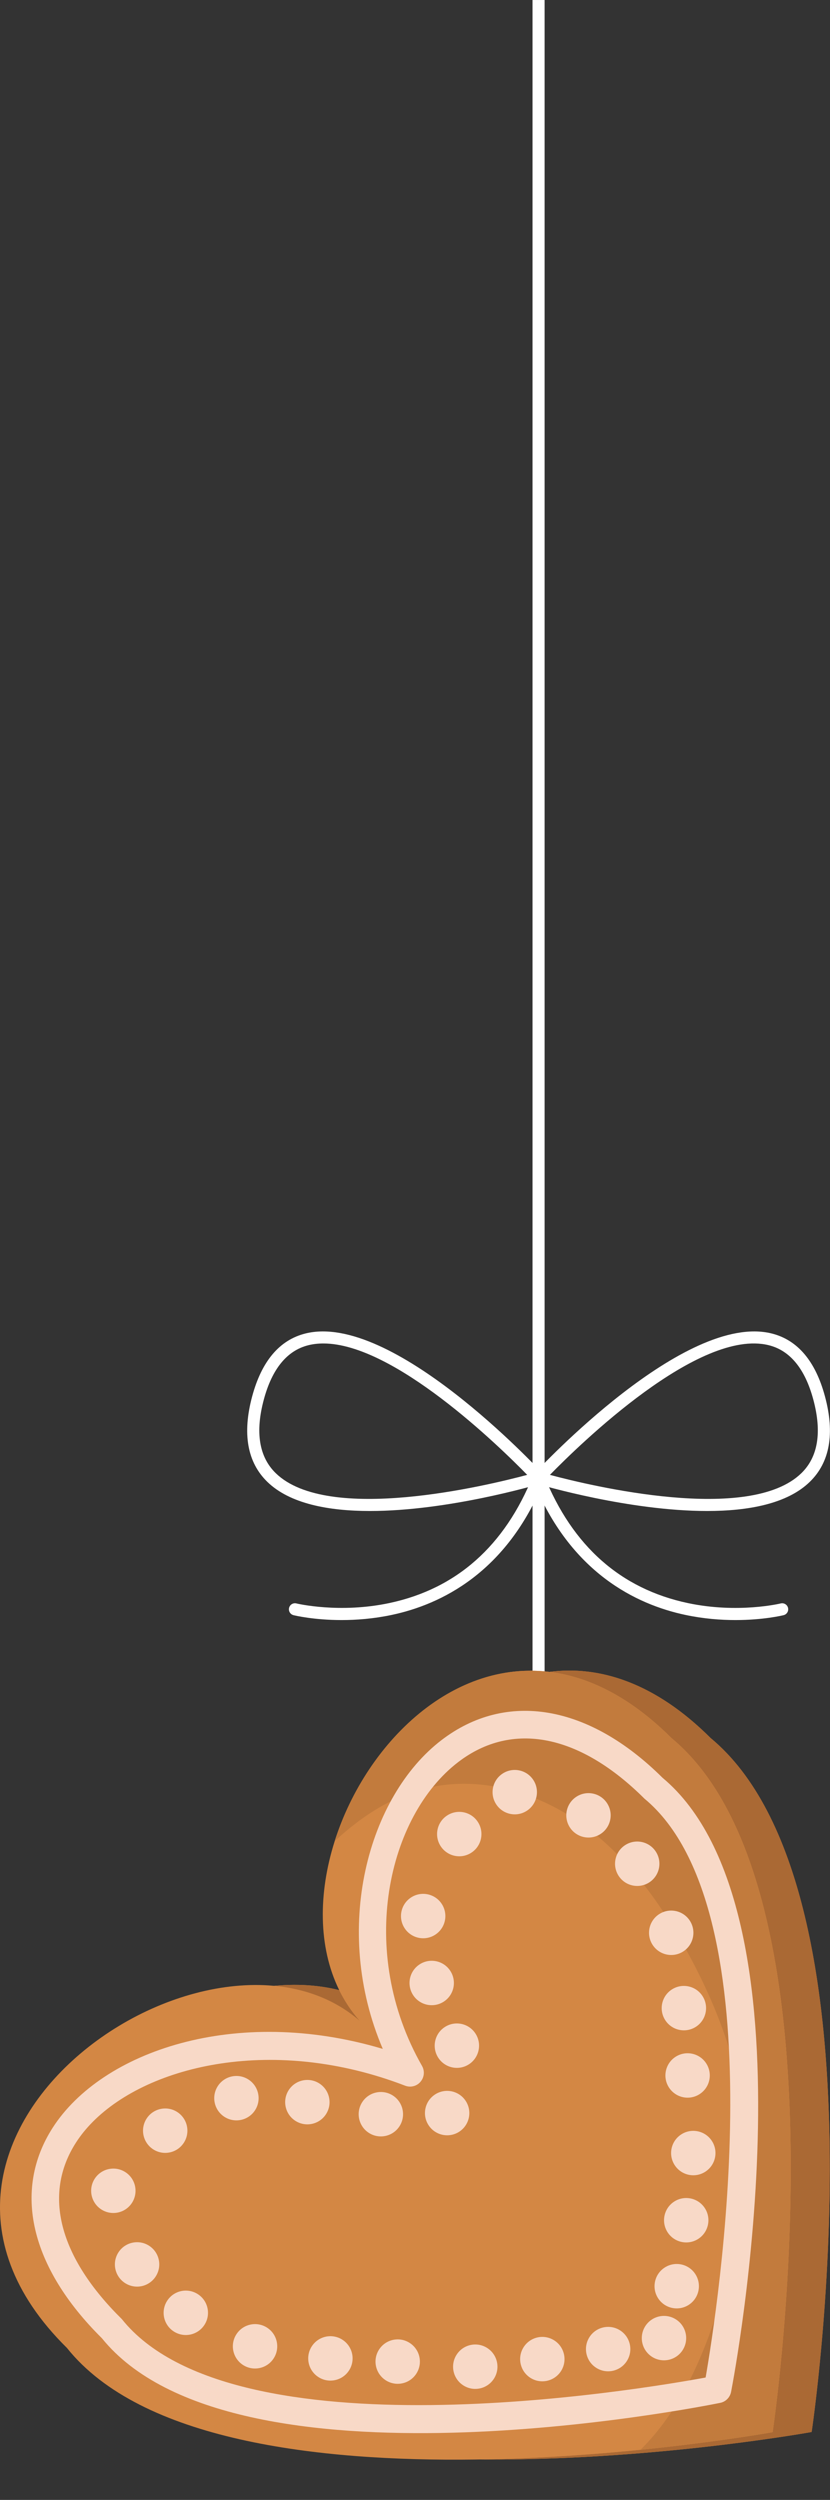 <?xml version="1.0" encoding="UTF-8"?><svg xmlns="http://www.w3.org/2000/svg" xmlns:xlink="http://www.w3.org/1999/xlink" height="1982.7" preserveAspectRatio="xMidYMid meet" version="1.0" viewBox="0.0 0.0 658.9 1982.7" width="658.9" zoomAndPan="magnify"><rect x="0.0" y="0.0" width="658.9" height="1982.7" fill="#333333" stroke="none"/><defs><clipPath id="a"><path d="M 422 1055 L 658.852 1055 L 658.852 1199 L 422 1199 Z M 422 1055"/></clipPath><clipPath id="b"><path d="M 30 1324 L 658.852 1324 L 658.852 1950.789 L 30 1950.789 Z M 30 1324"/></clipPath><clipPath id="c"><path d="M 217 1324 L 658.852 1324 L 658.852 1950.789 L 217 1950.789 Z M 217 1324"/></clipPath><clipPath id="d"><path d="M 0 1325 L 628 1325 L 628 1950.789 L 0 1950.789 Z M 0 1325"/></clipPath></defs><g><g id="change1_2"><path d="M 432.332 1430.152 L 432.332 0.008 L 422.746 0.008 L 422.746 1430.152 L 432.332 1430.152" fill="#fff"/></g><g clip-path="url(#a)" id="change1_1"><path d="M 436.555 1169.73 C 468.922 1178.391 594.789 1208.68 636.188 1168.379 C 649.422 1155.5 652.605 1135.859 645.652 1110.012 C 639.078 1085.57 627.156 1071.059 610.219 1066.879 C 554.91 1053.211 460.262 1145.469 436.555 1169.73 Z M 561.383 1198.379 C 499.633 1198.379 430.559 1178.102 426.172 1176.789 C 424.586 1176.32 423.355 1175.059 422.918 1173.461 C 422.48 1171.871 422.898 1170.16 424.023 1168.941 C 428.883 1163.691 543.797 1040.609 612.512 1057.57 C 633.098 1062.648 647.363 1079.461 654.906 1107.52 C 662.832 1136.98 658.781 1159.77 642.871 1175.25 C 625.012 1192.641 594.23 1198.379 561.383 1198.379" fill="#fff"/></g><g id="change1_3"><path d="M 583.883 1284.879 C 572.215 1284.879 558.602 1283.871 544.102 1280.801 C 505.191 1272.57 452.613 1247.352 423.094 1173.988 C 422.105 1171.531 423.297 1168.738 425.754 1167.75 C 428.203 1166.762 431 1167.949 431.988 1170.41 C 454.422 1226.16 492.809 1260.148 546.086 1271.422 C 585.941 1279.852 619.441 1271.781 619.777 1271.691 C 622.348 1271.059 624.945 1272.629 625.582 1275.191 C 626.219 1277.762 624.648 1280.359 622.078 1281 C 621.133 1281.23 605.996 1284.879 583.883 1284.879" fill="#fff"/></g><g id="change1_4"><path d="M 256.715 1065.512 C 252.602 1065.512 248.645 1065.941 244.867 1066.879 C 227.926 1071.059 216.004 1085.57 209.43 1110.012 C 202.477 1135.859 205.66 1155.5 218.895 1168.379 C 260.289 1208.68 386.148 1178.391 418.527 1169.73 C 396.445 1147.141 312.766 1065.512 256.715 1065.512 Z M 293.699 1198.379 C 260.844 1198.379 230.074 1192.641 212.211 1175.25 C 196.301 1159.77 192.25 1136.98 200.176 1107.52 C 207.723 1079.461 221.984 1062.648 242.57 1057.57 C 311.289 1040.609 426.199 1163.691 431.059 1168.941 C 432.184 1170.16 432.602 1171.871 432.164 1173.461 C 431.727 1175.059 430.496 1176.32 428.91 1176.789 C 424.52 1178.102 355.445 1198.379 293.699 1198.379" fill="#fff"/></g><g id="change1_5"><path d="M 271.199 1284.879 C 249.078 1284.879 233.949 1281.23 233.004 1281 C 230.434 1280.359 228.863 1277.762 229.5 1275.191 C 230.137 1272.621 232.73 1271.051 235.305 1271.691 C 235.824 1271.82 269.566 1279.852 309.352 1271.34 C 362.445 1259.988 400.715 1226.031 423.094 1170.41 C 424.082 1167.949 426.875 1166.762 429.328 1167.75 C 431.785 1168.738 432.977 1171.531 431.988 1173.988 C 402.469 1247.352 349.891 1272.57 310.98 1280.801 C 296.48 1283.871 282.867 1284.879 271.199 1284.879" fill="#fff"/></g><g clip-path="url(#b)" id="change2_2"><path d="M 564.051 1378.379 C 708.988 1498.371 644.328 1928.828 644.328 1928.828 C 644.328 1928.828 201.578 2009.02 84.113 1862.039 C -91.867 1688.691 216.438 1488.809 326.676 1612.672 C 204.875 1506.289 388.16 1203.012 564.051 1378.379" fill="#d38744"/></g><g clip-path="url(#c)" id="change3_1"><path d="M 391.789 1950.66 C 388.27 1950.66 384.738 1950.648 381.207 1950.621 C 504.336 1948.59 612.277 1929.141 613.34 1928.949 C 613.34 1928.949 613.344 1928.949 613.344 1928.949 C 613.348 1928.949 613.348 1928.949 613.348 1928.949 C 613.348 1928.949 627.73 1833.18 627.723 1719.391 C 627.715 1591.941 609.645 1441.891 533.074 1378.5 C 526.688 1372.141 520.289 1366.398 513.898 1361.262 C 513.867 1361.23 513.828 1361.199 513.797 1361.18 L 513.789 1361.172 C 487.469 1340.039 461.258 1329.059 436.16 1325.969 C 441.402 1325.289 446.723 1324.93 452.102 1324.93 C 487.66 1324.93 526.027 1340.469 564.051 1378.379 C 640.625 1441.781 658.695 1591.828 658.703 1719.27 C 658.715 1833.059 644.328 1928.828 644.328 1928.828 C 644.328 1928.828 523.77 1950.66 391.789 1950.66 M 285.766 1602.949 C 266.625 1586.25 243.023 1577.379 217.656 1574.988 C 223.156 1574.461 228.637 1574.191 234.055 1574.191 C 246.168 1574.191 258.004 1575.539 269.293 1578.379 C 273.621 1587.18 279.086 1595.43 285.766 1602.949" fill="#aa6934"/></g><g clip-path="url(#d)" id="change2_1"><path d="M 533.074 1378.5 C 678.008 1498.488 613.348 1928.949 613.348 1928.949 C 613.348 1928.949 170.594 2009.141 53.137 1862.16 C -122.855 1688.809 185.449 1488.93 295.691 1612.789 C 173.891 1506.41 357.172 1203.129 533.074 1378.5" fill="#d38744"/></g><g id="change4_1"><path d="M 613.34 1928.949 L 613.34 1928.949 M 613.344 1928.949 L 613.344 1928.949 M 533.074 1378.5 C 526.688 1372.129 520.293 1366.398 513.898 1361.262 C 520.289 1366.398 526.688 1372.141 533.074 1378.5 M 513.797 1361.18 L 513.789 1361.172 L 513.797 1361.18" fill="#9d602f"/></g><g id="change5_1"><path d="M 508.48 1942.922 C 539.676 1912.16 557.836 1870.219 571.051 1828.25 C 584.84 1784.441 594.465 1738.66 591.664 1692.809 C 588.523 1641.281 569.766 1591.75 544.82 1546.559 C 524.09 1509.02 498.371 1473.289 463.773 1447.949 C 436.164 1427.73 402.246 1414.73 368.324 1414.73 C 359.738 1414.73 351.145 1415.559 342.66 1417.32 C 313.086 1423.461 287.984 1439.621 265.723 1460.219 C 288.301 1389.16 348.91 1325.051 421.129 1325.051 C 450.676 1325.051 482.172 1335.781 513.789 1361.172 L 513.797 1361.18 C 513.828 1361.211 513.863 1361.23 513.898 1361.262 C 520.293 1366.398 526.688 1372.129 533.074 1378.5 C 609.645 1441.891 627.715 1591.941 627.723 1719.391 C 627.73 1833.18 613.348 1928.949 613.348 1928.949 C 613.348 1928.949 613.348 1928.949 613.344 1928.949 C 613.344 1928.949 613.34 1928.949 613.34 1928.949 C 612.668 1929.07 570.23 1936.711 508.48 1942.922" fill="#c27b3d"/></g><g id="change6_1"><path d="M 73.609 1682.871 C 68.48 1688.039 64.043 1693.5 60.367 1699.211 C 33.855 1740.34 46.766 1790.09 96.719 1839.289 C 184.969 1949.609 507.516 1895.328 560.16 1885.621 C 569.266 1833.359 619.445 1515.801 511.574 1426.5 C 460.055 1375.199 406.488 1364.852 363.844 1397.449 C 307.863 1440.16 282.973 1547.27 335.027 1638.5 C 337.32 1642.531 336.84 1647.559 333.812 1651.07 C 330.816 1654.621 325.898 1655.82 321.582 1654.16 C 218.34 1614.461 118.949 1637.18 73.609 1682.871 Z M 577.383 1902.68 C 575.891 1904.191 573.965 1905.27 571.789 1905.711 C 556.004 1908.922 184.539 1982.719 80.891 1854.461 C 23.984 1798.141 9.781 1737.262 41.949 1687.328 C 80.848 1627.02 186.859 1590.121 303.875 1624.988 C 263.074 1529.629 292.336 1424.469 350.539 1380.051 C 401.973 1340.73 467.52 1351.91 525.949 1409.961 C 652.445 1515.539 583.367 1881.512 580.367 1897.051 C 579.938 1899.219 578.883 1901.172 577.383 1902.68" fill="#f8d9c7"/></g><g id="change6_2"><path d="M 311.941 1662.02 C 320.094 1667.32 322.414 1678.219 317.117 1686.379 C 311.82 1694.539 300.914 1696.859 292.75 1691.559 C 284.594 1686.262 282.281 1675.352 287.574 1667.191 C 292.871 1659.031 303.785 1656.719 311.941 1662.02" fill="#f8d9c7"/></g><g id="change6_3"><path d="M 253.594 1652.449 C 261.75 1657.75 264.07 1668.66 258.77 1676.82 C 253.473 1684.98 242.559 1687.289 234.402 1681.988 C 226.246 1676.699 223.934 1665.781 229.227 1657.629 C 234.523 1649.469 245.438 1647.16 253.594 1652.449" fill="#f8d9c7"/></g><g id="change6_4"><path d="M 197.281 1649.301 C 205.434 1654.602 207.754 1665.512 202.457 1673.66 C 197.16 1681.82 186.25 1684.129 178.094 1678.84 C 169.938 1673.539 167.617 1662.629 172.918 1654.469 C 178.215 1646.32 189.129 1644 197.281 1649.301" fill="#f8d9c7"/></g><g id="change6_5"><path d="M 140.75 1675.078 C 148.906 1680.379 151.227 1691.289 145.93 1699.441 C 140.629 1707.602 129.715 1709.922 121.562 1704.621 C 113.406 1699.32 111.09 1688.41 116.383 1680.262 C 121.684 1672.09 132.598 1669.781 140.75 1675.078" fill="#f8d9c7"/></g><g id="change6_6"><path d="M 118.41 1781.141 C 126.574 1786.441 128.895 1797.352 123.586 1805.512 C 118.289 1813.672 107.383 1815.988 99.227 1810.691 C 91.062 1805.391 88.75 1794.48 94.051 1786.32 C 99.348 1778.172 110.254 1775.852 118.41 1781.141" fill="#f8d9c7"/></g><g id="change6_7"><path d="M 157.098 1819.531 C 165.258 1824.828 167.578 1835.738 162.277 1843.898 C 156.977 1852.051 146.066 1854.371 137.91 1849.078 C 129.754 1843.781 127.441 1832.871 132.738 1824.711 C 138.031 1816.551 148.941 1814.238 157.098 1819.531" fill="#f8d9c7"/></g><g id="change6_8"><path d="M 212.059 1846.102 C 220.219 1851.398 222.535 1862.301 217.234 1870.469 C 211.938 1878.621 201.023 1880.941 192.867 1875.641 C 184.719 1870.34 182.398 1859.43 187.695 1851.281 C 192.988 1843.121 203.902 1840.801 212.059 1846.102" fill="#f8d9c7"/></g><g id="change6_9"><path d="M 271.887 1855.691 C 280.047 1860.988 282.367 1871.898 277.066 1880.051 C 271.766 1888.211 260.863 1890.531 252.707 1885.23 C 244.543 1879.93 242.223 1869.02 247.531 1860.859 C 252.828 1852.711 263.734 1850.391 271.887 1855.691" fill="#f8d9c7"/></g><g id="change6_10"><path d="M 325.312 1858.23 C 333.469 1863.52 335.789 1874.43 330.492 1882.59 C 325.191 1890.75 314.281 1893.07 306.125 1887.762 C 297.969 1882.469 295.648 1871.559 300.945 1863.398 C 306.254 1855.238 317.16 1852.922 325.312 1858.23" fill="#f8d9c7"/></g><g id="change6_11"><path d="M 386.887 1862.27 C 395.047 1867.57 397.359 1878.469 392.066 1886.629 C 386.766 1894.789 375.855 1897.109 367.699 1891.801 C 359.543 1886.512 357.23 1875.609 362.523 1867.449 C 367.824 1859.289 378.734 1856.969 386.887 1862.27" fill="#f8d9c7"/></g><g id="change6_12"><path d="M 440.121 1856.262 C 448.277 1861.551 450.598 1872.461 445.297 1880.621 C 439.996 1888.77 429.086 1891.09 420.93 1885.801 C 412.781 1880.488 410.461 1869.59 415.758 1861.43 C 421.051 1853.27 431.961 1850.949 440.121 1856.262" fill="#f8d9c7"/></g><g id="change6_13"><path d="M 492.371 1848.301 C 500.531 1853.609 502.852 1864.512 497.547 1872.672 C 492.25 1880.828 481.344 1883.148 473.184 1877.852 C 465.023 1872.551 462.711 1861.641 468.012 1853.48 C 473.305 1845.328 484.215 1843.012 492.371 1848.301" fill="#f8d9c7"/></g><g id="change6_14"><path d="M 536.703 1839.602 C 544.863 1844.891 547.176 1855.809 541.875 1863.961 C 536.574 1872.121 525.672 1874.441 517.516 1869.141 C 509.352 1863.84 507.039 1852.941 512.34 1844.77 C 517.637 1836.621 528.543 1834.301 536.703 1839.602" fill="#f8d9c7"/></g><g id="change6_15"><path d="M 99.57 1722.762 C 107.727 1728.051 110.047 1738.961 104.75 1747.121 C 99.449 1755.281 88.535 1757.59 80.383 1752.289 C 72.227 1747 69.91 1736.09 75.203 1727.93 C 80.512 1719.781 91.406 1717.461 99.57 1722.762" fill="#f8d9c7"/></g><g id="change6_16"><path d="M 348.004 1632.141 C 353.363 1640.25 364.285 1642.488 372.398 1637.121 C 380.52 1631.762 382.746 1620.84 377.391 1612.719 C 372.027 1604.602 361.105 1602.371 352.988 1607.73 C 344.867 1613.09 342.641 1624.012 348.004 1632.141" fill="#f8d9c7"/></g><g id="change6_17"><path d="M 340.273 1685.602 C 345.633 1693.719 356.559 1695.949 364.676 1690.602 C 372.785 1685.23 375.02 1674.309 369.66 1666.191 C 364.301 1658.078 353.379 1655.84 345.262 1661.199 C 337.141 1666.559 334.906 1677.488 340.273 1685.602" fill="#f8d9c7"/></g><g id="change6_18"><path d="M 328.02 1582.43 C 333.379 1590.539 344.305 1592.781 352.426 1587.41 C 360.539 1582.059 362.77 1571.129 357.41 1563.012 C 352.055 1554.891 341.121 1552.66 333.008 1558.02 C 324.891 1563.379 322.656 1574.309 328.02 1582.43" fill="#f8d9c7"/></g><g id="change6_19"><path d="M 321.246 1529.34 C 326.609 1537.461 337.535 1539.699 345.656 1534.328 C 353.766 1528.969 355.996 1518.051 350.637 1509.93 C 345.277 1501.82 334.352 1499.578 326.238 1504.941 C 318.117 1510.301 315.887 1521.219 321.246 1529.34" fill="#f8d9c7"/></g><g id="change6_20"><path d="M 349.891 1464.32 C 355.25 1472.441 366.18 1474.672 374.297 1469.309 C 382.41 1463.949 384.641 1453.02 379.281 1444.898 C 373.926 1436.789 362.992 1434.559 354.879 1439.922 C 346.762 1445.27 344.531 1456.199 349.891 1464.32" fill="#f8d9c7"/></g><g id="change6_21"><path d="M 452.48 1449.469 C 457.84 1457.578 468.77 1459.809 476.887 1454.449 C 485 1449.09 487.23 1438.16 481.871 1430.051 C 476.512 1421.93 465.586 1419.699 457.469 1425.059 C 449.352 1430.422 447.121 1441.352 452.48 1449.469" fill="#f8d9c7"/></g><g id="change6_22"><path d="M 491.172 1487.859 C 496.527 1495.969 507.461 1498.199 515.57 1492.84 C 523.688 1487.48 525.922 1476.559 520.562 1468.441 C 515.199 1460.32 504.277 1458.09 496.156 1463.449 C 488.043 1468.809 485.809 1479.738 491.172 1487.859" fill="#f8d9c7"/></g><g id="change6_23"><path d="M 518.152 1542.602 C 523.516 1550.719 534.441 1552.961 542.562 1547.602 C 550.672 1542.23 552.906 1531.309 547.551 1523.191 C 542.191 1515.078 531.262 1512.852 523.145 1518.199 C 515.027 1523.559 512.793 1534.488 518.152 1542.602" fill="#f8d9c7"/></g><g id="change6_24"><path d="M 528.207 1602.359 C 533.566 1610.48 544.492 1612.711 552.609 1607.352 C 560.727 1601.988 562.953 1591.059 557.594 1582.949 C 552.234 1574.828 541.309 1572.602 533.188 1577.961 C 525.074 1583.32 522.844 1594.25 528.207 1602.359" fill="#f8d9c7"/></g><g id="change6_25"><path d="M 531.156 1655.762 C 536.516 1663.879 547.441 1666.121 555.562 1660.75 C 563.676 1655.391 565.91 1644.469 560.547 1636.352 C 555.184 1628.238 544.258 1626 536.141 1631.359 C 528.031 1636.719 525.797 1647.648 531.156 1655.762" fill="#f8d9c7"/></g><g id="change6_26"><path d="M 535.676 1717.301 C 541.031 1725.422 551.957 1727.66 560.074 1722.301 C 568.195 1716.93 570.426 1706.012 565.066 1697.898 C 559.703 1689.781 548.777 1687.539 540.656 1692.91 C 532.547 1698.27 530.309 1709.191 535.676 1717.301" fill="#f8d9c7"/></g><g id="change6_27"><path d="M 530.07 1770.59 C 535.43 1778.699 546.355 1780.93 554.469 1775.57 C 562.586 1770.211 564.82 1759.281 559.465 1751.172 C 554.098 1743.051 543.172 1740.82 535.059 1746.18 C 526.941 1751.539 524.707 1762.461 530.07 1770.59" fill="#f8d9c7"/></g><g id="change6_28"><path d="M 522.523 1822.898 C 527.887 1831.02 538.809 1833.25 546.93 1827.879 C 555.043 1822.52 557.277 1811.602 551.914 1803.48 C 546.555 1795.359 535.633 1793.129 527.516 1798.5 C 519.398 1803.852 517.164 1814.781 522.523 1822.898" fill="#f8d9c7"/></g><g id="change6_29"><path d="M 393.949 1431.07 C 399.309 1439.191 410.234 1441.422 418.352 1436.059 C 426.465 1430.699 428.699 1419.77 423.344 1411.66 C 417.98 1403.531 407.055 1401.309 398.938 1406.672 C 390.824 1412.031 388.586 1422.949 393.949 1431.07" fill="#f8d9c7"/></g></g></svg>